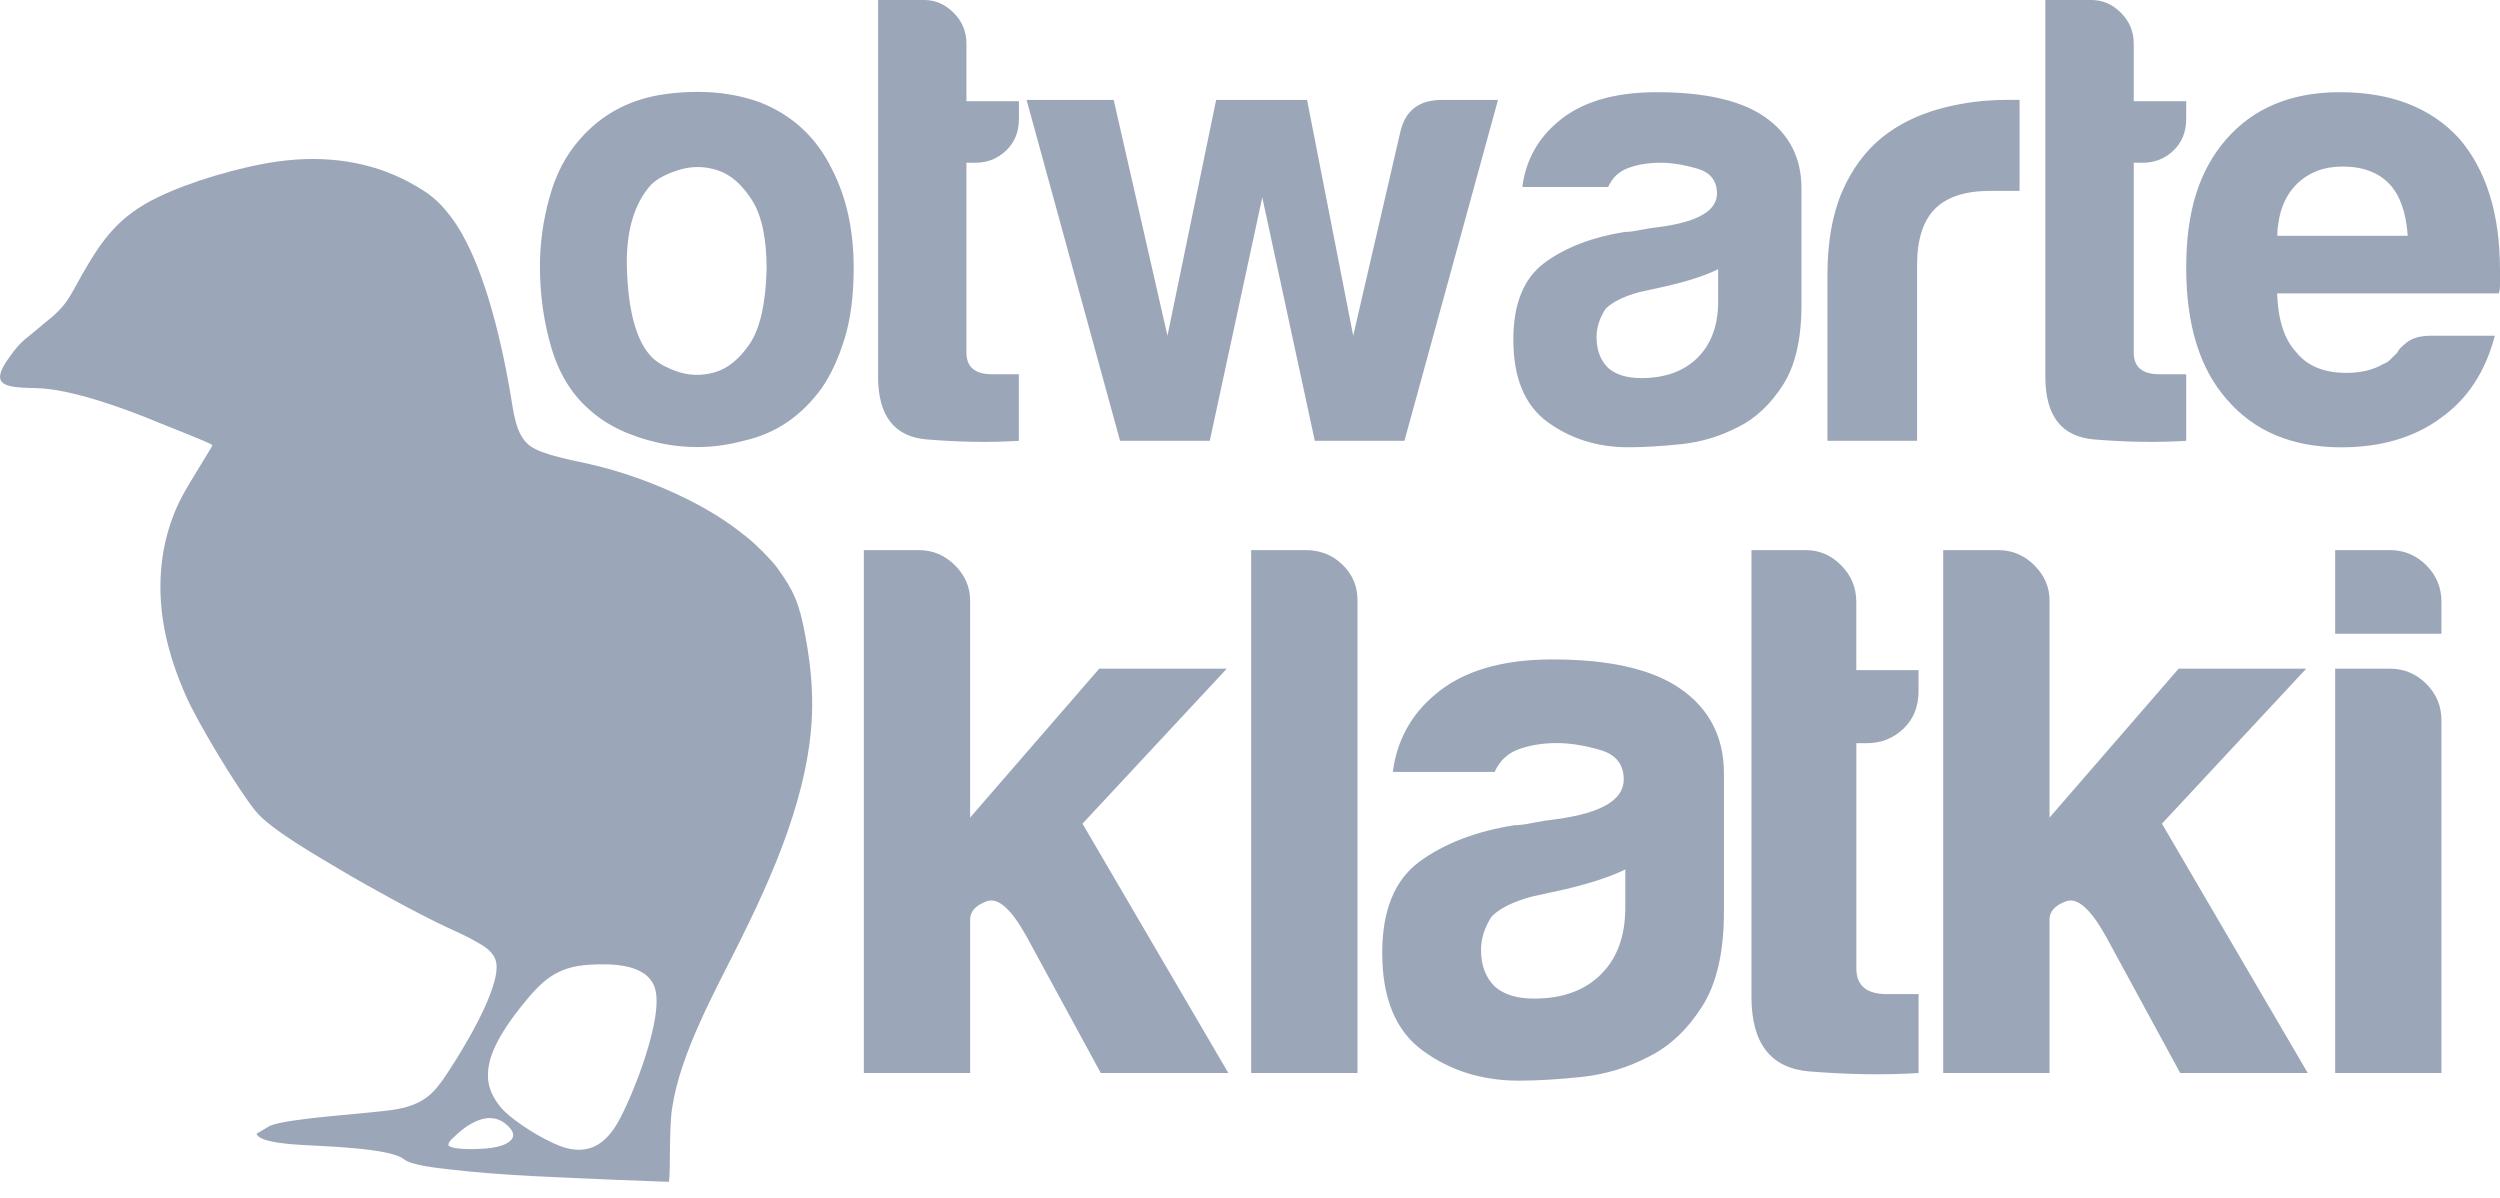 <svg width="121" height="58" viewBox="0 0 121 58" fill="none" xmlns="http://www.w3.org/2000/svg">
<g clip-path="url(#clip0_469_529)">
<path fill-rule="evenodd" clip-rule="evenodd" d="M28.553 46.693C26.898 46.779 26.195 47.505 25.221 48.719C24.762 49.294 24.273 49.984 23.957 50.663C23.723 51.17 23.531 51.807 23.653 52.45C23.763 53.022 24.155 53.538 24.435 53.805C24.97 54.319 26.179 55.11 27.088 55.459C28.545 56.018 29.363 55.255 29.885 54.358C30.598 53.136 32.162 49.196 31.692 47.806C31.297 46.639 29.623 46.636 28.553 46.69M21.704 55.442C21.961 55.691 23.362 55.621 23.799 55.555C24.125 55.506 24.445 55.419 24.656 55.25C24.988 54.983 24.808 54.715 24.586 54.498C23.713 53.639 22.605 54.398 21.909 55.092C21.822 55.18 21.701 55.273 21.703 55.441L21.704 55.442ZM10.28 21.539C10.225 21.689 10.025 21.984 9.929 22.148C9.799 22.364 9.685 22.548 9.55 22.773C9.301 23.188 9.054 23.578 8.818 24.016C8.36 24.869 8.005 25.932 7.855 27.037C7.524 29.491 8.133 31.722 9 33.683C9.574 34.984 11.474 38.147 12.369 39.256C13.105 40.17 15.595 41.572 16.503 42.117C17.785 42.885 20.335 44.285 21.682 44.905C22.122 45.108 22.599 45.32 23.007 45.554C23.433 45.798 23.9 46.052 24.011 46.558C24.281 47.805 22.256 51.051 21.569 52.064C21.002 52.902 20.532 53.441 19.205 53.685C18.074 53.893 13.946 54.1 13.057 54.493L12.418 54.873C12.536 55.314 14.25 55.392 14.667 55.418C15.644 55.48 18.868 55.561 19.549 56.106C19.938 56.417 21.234 56.536 21.839 56.608C24.321 56.901 27.15 56.985 29.697 57.099L32.374 57.202C32.467 56.715 32.369 54.733 32.53 53.641C32.922 50.973 34.625 47.945 35.77 45.637C37.307 42.54 39.283 38.279 39.309 34.175C39.317 32.988 39.187 31.904 38.979 30.775C38.689 29.2 38.429 28.604 37.612 27.476C37.326 27.081 36.563 26.329 36.217 26.054C35.776 25.706 35.612 25.57 35.142 25.25C33.346 24.023 30.814 22.983 28.566 22.469C27.706 22.272 26.289 22.026 25.679 21.599C24.941 21.082 24.864 19.956 24.671 18.851C24.224 16.314 23.347 12.499 21.823 10.494C21.22 9.698 20.772 9.338 19.762 8.798C17.959 7.835 15.799 7.49 13.471 7.812C11.607 8.071 9.199 8.795 7.678 9.527C5.787 10.44 4.994 11.504 3.968 13.3C3.335 14.411 3.264 14.774 2.122 15.666C2.028 15.739 1.956 15.806 1.86 15.887C1.132 16.504 1.037 16.478 0.449 17.293C-0.584 18.722 0.31 18.75 1.781 18.787C3.466 18.826 6.105 19.799 7.641 20.439C8.003 20.59 10.142 21.421 10.284 21.541L10.28 21.539Z" fill="#9BA7B9"/>
<path d="M110.215 11.412H116.535C116.457 10.295 116.165 9.469 115.669 8.928C115.135 8.352 114.367 8.061 113.378 8.061C112.468 8.061 111.723 8.352 111.145 8.928C110.563 9.511 110.257 10.336 110.215 11.412ZM117.651 16.25H120.751C120.296 17.987 119.429 19.31 118.147 20.221C116.867 21.173 115.254 21.65 113.313 21.65C110.96 21.65 109.119 20.882 107.797 19.352C106.474 17.864 105.812 15.737 105.812 12.964C105.812 10.191 106.453 8.248 107.733 6.76C109.055 5.231 110.897 4.462 113.25 4.462C115.73 4.462 117.651 5.209 119.016 6.695C120.338 8.225 121 10.354 121 13.085V13.767C121 13.973 120.979 14.117 120.937 14.201H110.213C110.256 15.482 110.562 16.436 111.144 17.054C111.677 17.716 112.487 18.048 113.561 18.048C114.265 18.048 114.862 17.905 115.359 17.614C115.481 17.572 115.597 17.498 115.698 17.397C115.804 17.292 115.914 17.181 116.041 17.054C116.078 16.932 116.236 16.769 116.501 16.563C116.771 16.356 117.157 16.25 117.648 16.25H117.651ZM105.812 21.336C104.448 21.421 102.973 21.399 101.38 21.272C99.788 21.15 98.994 20.135 98.994 18.234V0H101.227C101.767 0 102.242 0.207 102.655 0.62C103.069 1.033 103.273 1.531 103.273 2.108V4.897H105.812V5.764C105.812 6.384 105.606 6.892 105.194 7.289C104.781 7.682 104.285 7.877 103.708 7.877H103.273V17.061C103.273 17.765 103.687 18.113 104.511 18.113H105.812V21.337V21.336ZM88.447 21.336V13.332C88.447 11.723 88.686 10.368 89.161 9.272C89.638 8.176 90.288 7.297 91.113 6.635C91.895 6.015 92.816 5.561 93.868 5.27C94.92 4.978 96.005 4.835 97.122 4.835H97.747V9.239H96.319C95.117 9.239 94.229 9.53 93.653 10.108C93.077 10.686 92.786 11.596 92.786 12.839V21.334H88.449L88.447 21.336ZM84.151 20.654C83.285 21.11 82.364 21.39 81.395 21.495C80.422 21.596 79.565 21.648 78.82 21.648C77.334 21.648 76.032 21.246 74.917 20.436C73.801 19.632 73.245 18.297 73.245 16.436C73.245 14.699 73.752 13.461 74.762 12.714C75.772 11.973 77.068 11.475 78.635 11.226C78.841 11.226 79.09 11.195 79.381 11.132C79.672 11.073 79.999 11.021 80.37 10.979C82.19 10.73 83.101 10.194 83.101 9.364C83.101 8.744 82.777 8.344 82.138 8.158C81.497 7.973 80.91 7.877 80.372 7.877C79.796 7.877 79.277 7.961 78.822 8.126C78.366 8.289 78.039 8.596 77.833 9.052H73.681C73.845 7.771 74.421 6.718 75.416 5.886C76.532 4.939 78.124 4.462 80.188 4.462C82.506 4.462 84.241 4.855 85.392 5.642C86.593 6.469 87.191 7.628 87.191 9.115V14.763C87.191 16.413 86.889 17.71 86.292 18.638C85.693 19.569 84.979 20.241 84.155 20.654H84.151ZM83.163 13.026C82.587 13.317 81.777 13.583 80.744 13.832C79.793 14.038 79.321 14.144 79.321 14.144C78.576 14.351 78.036 14.621 77.708 14.95C77.416 15.405 77.273 15.86 77.273 16.315C77.273 16.935 77.457 17.432 77.828 17.803C78.204 18.136 78.737 18.299 79.441 18.299C80.599 18.299 81.51 17.965 82.171 17.305C82.832 16.642 83.159 15.737 83.159 14.579V13.026H83.163ZM67.975 21.336H63.637L61.094 9.553L58.553 21.336H54.211L49.687 4.837H53.903L56.505 16.248L58.861 4.837H63.262L65.495 16.248L67.79 6.324C68.038 5.335 68.699 4.837 69.774 4.837H72.503L67.975 21.336ZM49.318 21.336C47.952 21.421 46.477 21.399 44.885 21.272C43.292 21.15 42.499 20.135 42.499 18.234V0H44.73C45.27 0 45.747 0.207 46.158 0.62C46.571 1.033 46.776 1.531 46.776 2.108V4.897H49.315V5.764C49.315 6.384 49.108 6.892 48.695 7.289C48.282 7.682 47.786 7.877 47.209 7.877H46.775V17.061C46.775 17.765 47.188 18.113 48.012 18.113H49.313V21.337L49.318 21.336ZM31.523 8.93C30.657 9.882 30.265 11.303 30.349 13.181C30.429 15.06 30.783 16.372 31.401 17.119C31.65 17.453 32.085 17.728 32.703 17.956C33.321 18.183 33.952 18.205 34.591 18.019C35.232 17.834 35.803 17.366 36.3 16.621C36.791 15.879 37.062 14.678 37.104 13.026C37.104 11.534 36.866 10.417 36.39 9.677C35.913 8.93 35.368 8.455 34.75 8.248C34.132 8.041 33.508 8.03 32.888 8.215C32.27 8.406 31.815 8.645 31.523 8.93ZM28.55 19.848C27.683 19.103 27.064 18.102 26.688 16.836C26.317 15.576 26.132 14.263 26.132 12.898C26.132 11.781 26.285 10.665 26.597 9.547C26.904 8.43 27.391 7.503 28.051 6.757C29.125 5.519 30.51 4.783 32.203 4.555C33.901 4.327 35.43 4.461 36.795 4.957C38.361 5.577 39.519 6.656 40.266 8.186C40.97 9.547 41.318 11.138 41.318 12.961C41.318 14.284 41.175 15.423 40.884 16.37C40.592 17.323 40.222 18.133 39.766 18.794C38.777 20.154 37.512 21.001 35.985 21.334C34.62 21.705 33.249 21.736 31.863 21.429C30.478 21.116 29.372 20.587 28.547 19.847L28.55 19.848Z" fill="#9BA7B9"/>
<path d="M113.02 26.625H115.668C116.353 26.625 116.942 26.869 117.433 27.359C117.922 27.849 118.166 28.438 118.166 29.13V30.674H113.022V26.625H113.02ZM113.02 32.363H115.668C116.353 32.363 116.942 32.608 117.433 33.097C117.922 33.589 118.166 34.178 118.166 34.863V51.934H113.022V32.363H113.02ZM99.197 32.363V39.571L105.446 32.363H111.622L104.638 39.866L111.696 51.934H105.522L101.92 45.31C101.18 43.985 100.546 43.427 100.006 43.62C99.466 43.816 99.197 44.11 99.197 44.499V51.934H94.051V26.625H96.699C97.384 26.625 97.972 26.869 98.462 27.359C98.952 27.849 99.197 28.414 99.197 29.055V32.363ZM92.859 51.935C91.241 52.036 89.489 52.01 87.601 51.86C85.713 51.715 84.771 50.51 84.771 48.255V26.627H87.419C88.058 26.627 88.624 26.871 89.112 27.361C89.601 27.851 89.845 28.44 89.845 29.126V32.435H92.857V33.465C92.857 34.201 92.613 34.803 92.124 35.273C91.634 35.737 91.044 35.97 90.361 35.97H89.847V46.864C89.847 47.699 90.336 48.114 91.316 48.114H92.859V51.937V51.935ZM79.839 51.125C78.81 51.665 77.719 51.997 76.569 52.122C75.414 52.243 74.397 52.304 73.513 52.304C71.75 52.304 70.206 51.828 68.882 50.866C67.558 49.912 66.9 48.329 66.9 46.119C66.9 44.06 67.501 42.59 68.7 41.705C69.899 40.826 71.437 40.235 73.293 39.941C73.537 39.941 73.831 39.903 74.178 39.827C74.523 39.757 74.911 39.695 75.352 39.645C77.51 39.348 78.589 38.715 78.589 37.729C78.589 36.993 78.207 36.518 77.447 36.297C76.687 36.077 75.991 35.965 75.352 35.965C74.667 35.965 74.053 36.066 73.513 36.26C72.973 36.455 72.584 36.819 72.34 37.36H67.413C67.609 35.84 68.293 34.591 69.471 33.605C70.795 32.481 72.683 31.916 75.131 31.916C77.88 31.916 79.937 32.38 81.305 33.315C82.73 34.295 83.439 35.67 83.439 37.434V44.135C83.439 46.093 83.081 47.632 82.372 48.731C81.663 49.836 80.815 50.633 79.838 51.123L79.839 51.125ZM78.665 42.078C77.982 42.423 77.022 42.735 75.798 43.031C74.667 43.277 74.109 43.402 74.109 43.402C73.225 43.647 72.584 43.967 72.195 44.358C71.85 44.898 71.681 45.437 71.681 45.977C71.681 46.713 71.901 47.302 72.34 47.741C72.786 48.137 73.418 48.332 74.254 48.332C75.629 48.332 76.709 47.937 77.493 47.152C78.278 46.368 78.665 45.295 78.665 43.918V42.079V42.078ZM60.556 26.625H63.204C63.889 26.625 64.478 26.856 64.967 27.322C65.457 27.792 65.703 28.363 65.703 29.055V51.934H60.556V26.625ZM46.953 32.363V39.571L53.203 32.363H59.377L52.393 39.866L59.452 51.934H53.278L49.677 45.31C48.937 43.985 48.303 43.427 47.765 43.62C47.225 43.816 46.955 44.11 46.955 44.499V51.934H41.809V26.625H44.456C45.139 26.625 45.73 26.869 46.219 27.359C46.709 27.849 46.953 28.414 46.953 29.055V32.363Z" fill="#9BA7B9"/>
</g>
<defs>
<clipPath id="clip0_469_529">
<rect width="121" height="57.2" fill="white"/>
</clipPath>
</defs>
</svg>
